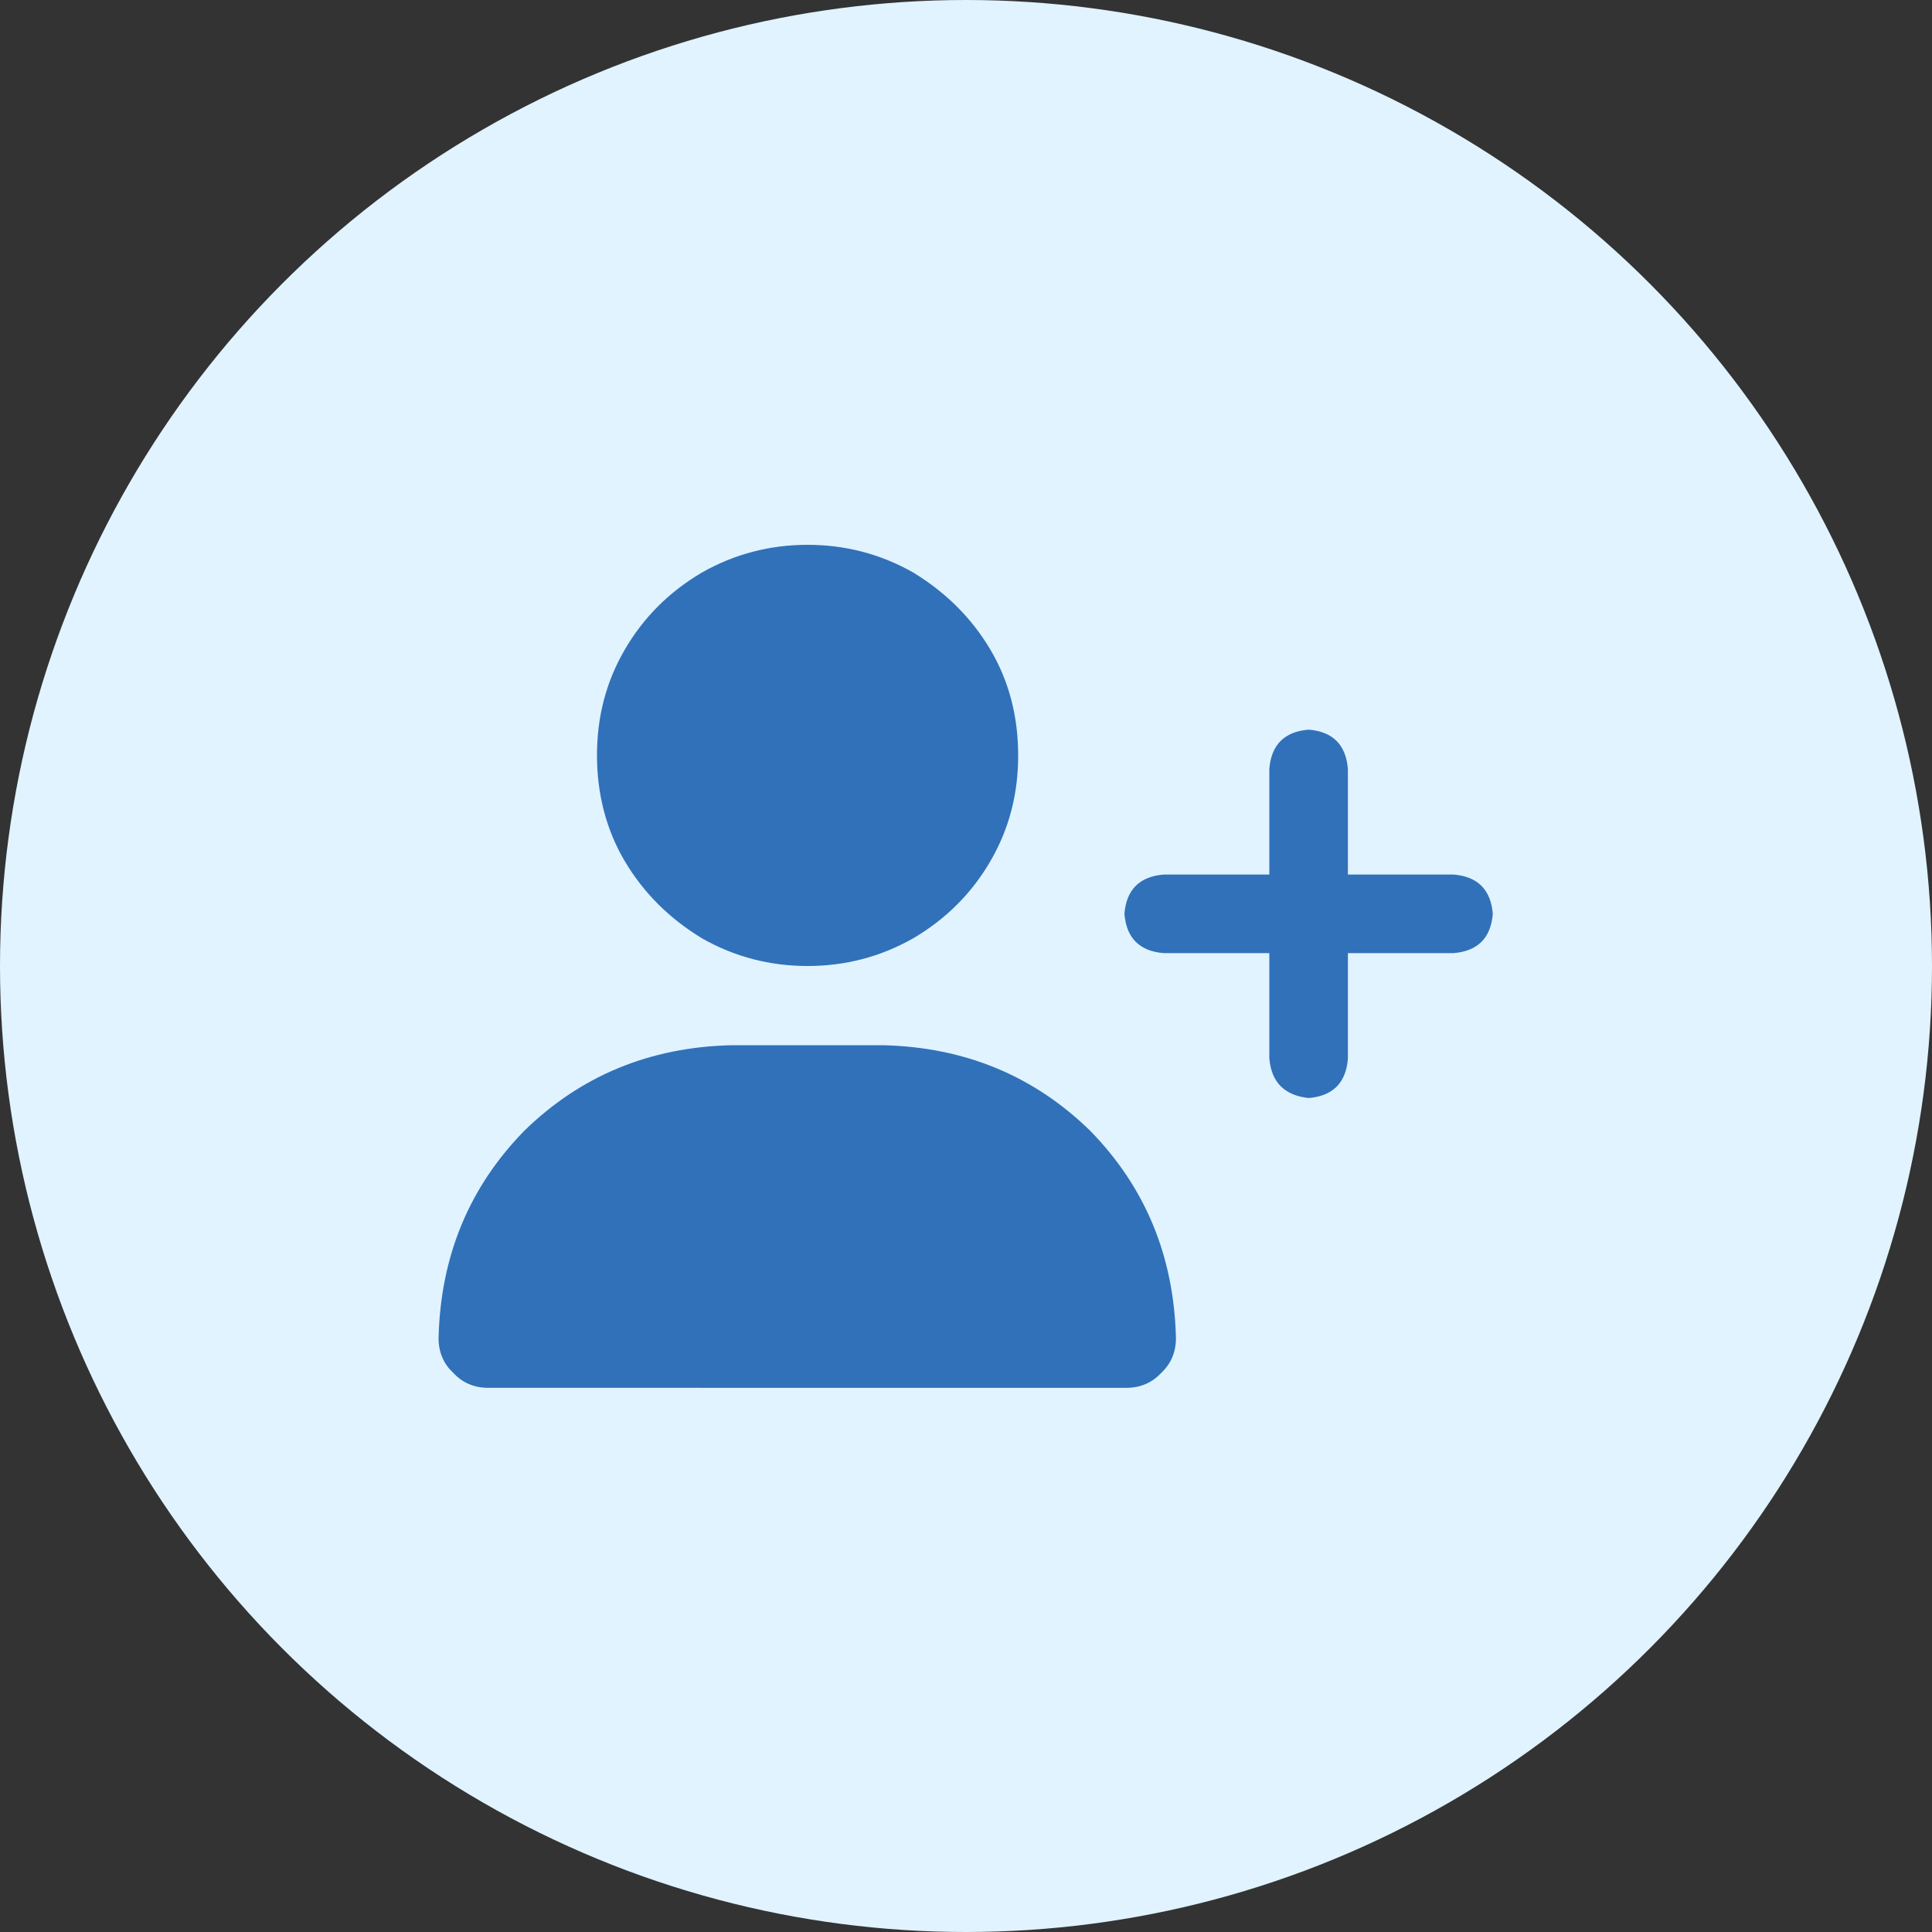 <?xml version="1.0" encoding="utf-8"?>
<!-- Generator: Adobe Illustrator 26.5.0, SVG Export Plug-In . SVG Version: 6.00 Build 0)  -->
<svg version="1.1" id="レイヤー_1" xmlns="http://www.w3.org/2000/svg" xmlns:xlink="http://www.w3.org/1999/xlink" x="0px"
	 y="0px" width="300px" height="300px" viewBox="0 0 300 300" style="enable-background:new 0 0 300 300;" xml:space="preserve">
<rect x="0" y="0" width="300" height="300" fill="#333333" stroke="none"/>
<style type="text/css">
	.st0{fill:#E0F3FF;}
	.st1{fill:#3071B9;}
	.st2{fill:#D6EACE;}
	.st3{fill:#45B035;}
</style>
<g>
	<circle class="st0" cx="150" cy="150" r="150"/>
	<path class="st1" d="M197.1,164.3V148h-16.4c-3.8-0.3-5.8-2.4-6.1-6.1c0.3-3.8,2.4-5.8,6.1-6.1h16.4v-16.4c0.3-3.8,2.4-5.8,6.1-6.1
		c3.8,0.3,5.8,2.4,6.1,6.1v16.4h16.4c3.8,0.3,5.8,2.4,6.1,6.1c-0.3,3.8-2.4,5.8-6.1,6.1h-16.4v16.4c-0.3,3.8-2.4,5.8-6.1,6.1
		C199.5,170.1,197.4,168.1,197.1,164.3z M68.1,207.8c0.3-12.8,4.8-23.5,13.3-32.2c8.7-8.5,19.4-13,32.2-13.3h23.5
		c12.8,0.3,23.5,4.8,32.2,13.3c8.5,8.7,13,19.4,13.3,32.2c0,2.2-0.8,4-2.3,5.4c-1.4,1.5-3.2,2.3-5.4,2.3H75.8c-2.2,0-4-0.8-5.4-2.3
		C68.9,211.8,68.1,210,68.1,207.8z M92.7,117.3c0-6,1.4-11.4,4.3-16.4s6.9-9,12-12c5.1-2.9,10.6-4.3,16.4-4.3s11.3,1.4,16.4,4.3
		c5.1,3.1,9.1,7.1,12,12s4.3,10.4,4.3,16.4s-1.4,11.4-4.3,16.4s-6.9,9-12,12c-5.1,2.9-10.6,4.3-16.4,4.3s-11.3-1.4-16.4-4.3
		c-5.1-3.1-9.1-7.1-12-12S92.7,123.2,92.7,117.3z"/>
</g>
</svg>
